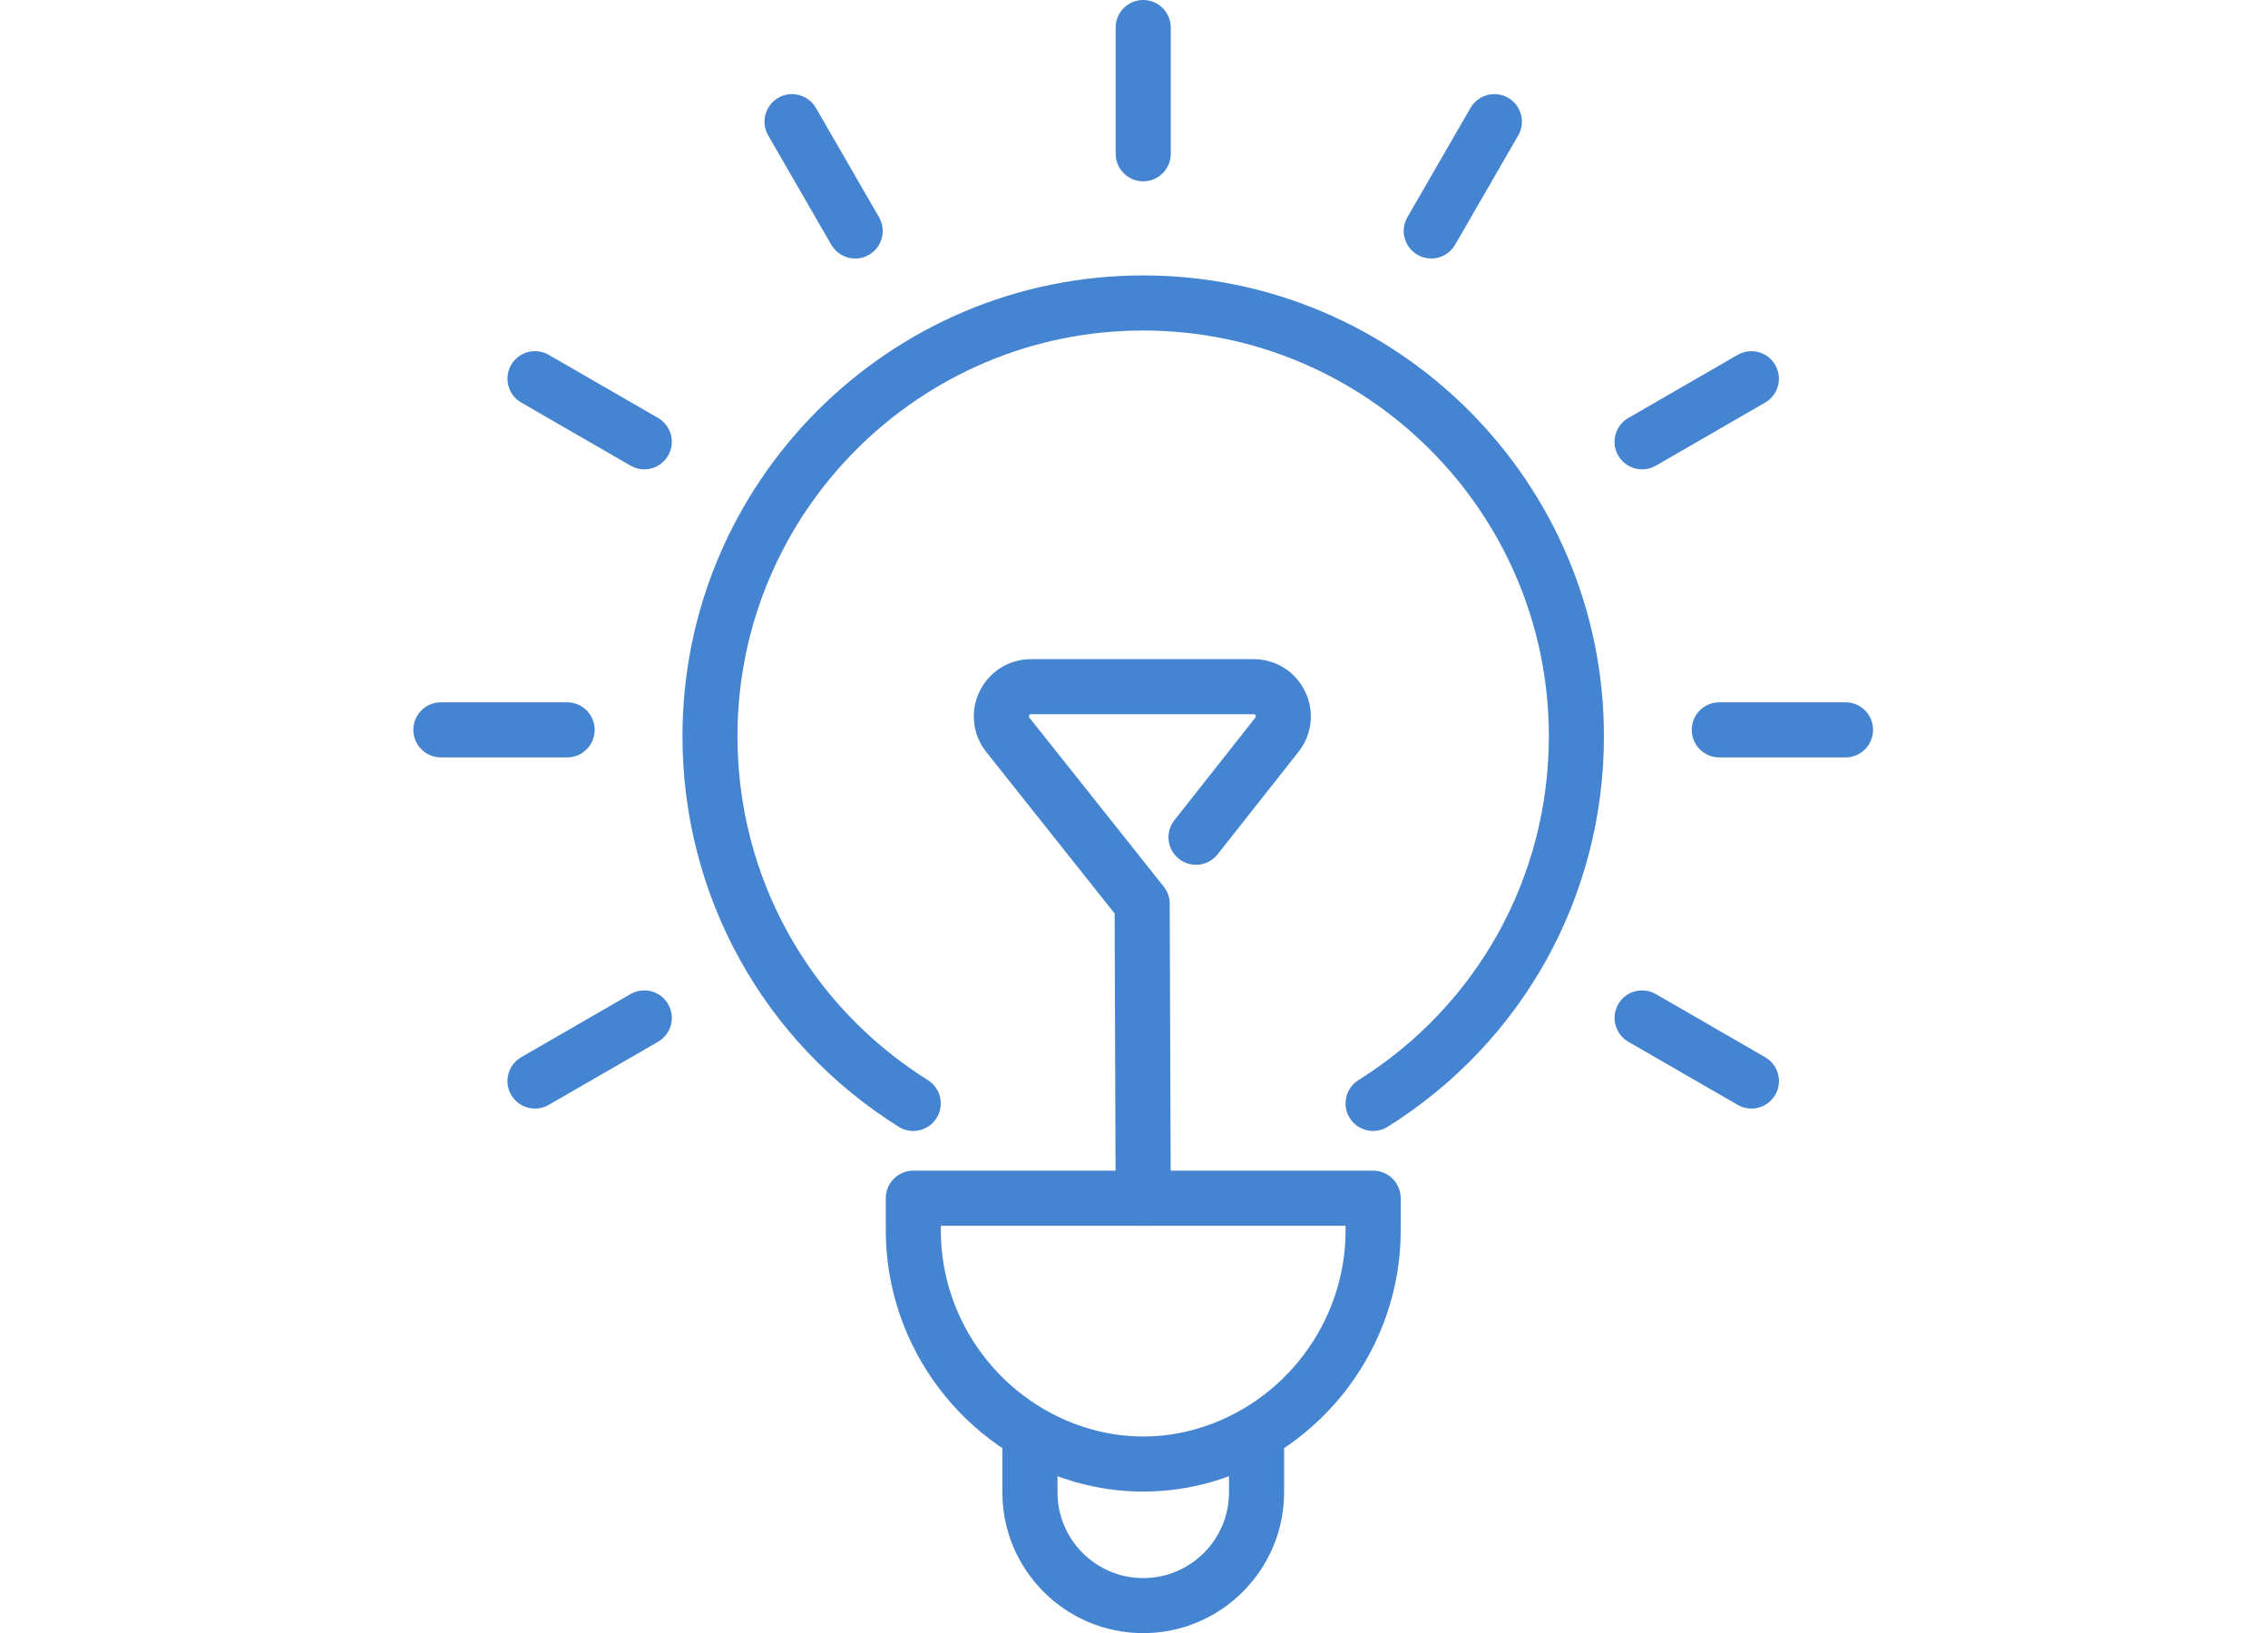 <?xml version="1.0" encoding="UTF-8"?>
<!-- Generator: Adobe Illustrator 15.1.0, SVG Export Plug-In . SVG Version: 6.00 Build 0)  -->
<svg xmlns="http://www.w3.org/2000/svg" xmlns:xlink="http://www.w3.org/1999/xlink" version="1.1" id="レイヤー_1" x="0px" y="0px" width="114.56px" height="82.49px" viewBox="0 0 114.56 82.49" xml:space="preserve">
<g>
	<g>
		<path fill="#4584D1" d="M46.131,57.126c-0.254,0-0.51-0.069-0.738-0.213c-6.84-4.29-10.92-11.665-10.92-19.729    c0-12.833,10.439-23.272,23.271-23.272c12.834,0,23.273,10.439,23.273,23.272c0,8.063-4.082,15.438-10.92,19.729    c-0.65,0.406-1.51,0.212-1.918-0.438c-0.406-0.651-0.211-1.51,0.439-1.918c6.021-3.778,9.617-10.271,9.617-17.372    c0-11.299-9.193-20.491-20.494-20.491c-11.297,0-20.49,9.192-20.49,20.491c0,7.101,3.596,13.593,9.617,17.372    c0.65,0.408,0.848,1.267,0.439,1.918C47.045,56.895,46.592,57.126,46.131,57.126z"></path>
	</g>
	<g>
		<path fill="#4584D1" d="M57.744,75.34c-1.158,0-2.314-0.162-3.441-0.485c-5.629-1.618-9.561-6.84-9.561-12.698v-1.635    c0-0.769,0.621-1.392,1.391-1.392h23.227c0.768,0,1.391,0.623,1.391,1.392v1.635c0,5.858-3.932,11.08-9.562,12.698    C60.062,75.178,58.902,75.34,57.744,75.34z M47.523,61.913v0.243c0,4.625,3.104,8.747,7.549,10.023    c1.748,0.504,3.598,0.504,5.346,0.002c4.445-1.278,7.549-5.4,7.549-10.025v-0.243H47.523z"></path>
	</g>
	<g>
		<path fill="#4584D1" d="M57.744,82.49c-3.922,0-7.113-3.19-7.113-7.113v-2.544c0-0.769,0.621-1.392,1.391-1.392    s1.393,0.623,1.393,1.392v2.544c0,2.39,1.943,4.333,4.33,4.333c2.391,0,4.334-1.943,4.334-4.333v-2.544    c0-0.769,0.623-1.392,1.391-1.392c0.77,0,1.393,0.623,1.393,1.392v2.544C64.859,79.299,61.668,82.49,57.744,82.49z"></path>
	</g>
	<g>
		<g>
			<path fill="#4584D1" d="M57.744,9.158c-0.768,0-1.391-0.623-1.391-1.392V1.391C56.354,0.623,56.977,0,57.744,0     c0.77,0,1.393,0.623,1.393,1.391v6.376C59.137,8.536,58.514,9.158,57.744,9.158z"></path>
		</g>
		<g>
			<path fill="#4584D1" d="M43.197,13.058c-0.48,0-0.949-0.25-1.207-0.696l-3.188-5.522c-0.385-0.665-0.154-1.516,0.51-1.9     c0.666-0.384,1.516-0.155,1.9,0.509l3.188,5.523c0.385,0.665,0.156,1.516-0.508,1.899C43.672,12.998,43.434,13.058,43.197,13.058     z"></path>
		</g>
		<g>
			<path fill="#4584D1" d="M32.543,23.708c-0.234,0-0.475-0.061-0.693-0.188l-5.521-3.188c-0.666-0.385-0.893-1.234-0.51-1.9     c0.385-0.665,1.234-0.893,1.898-0.509l5.523,3.188c0.666,0.385,0.893,1.235,0.51,1.9C33.492,23.458,33.025,23.708,32.543,23.708z     "></path>
		</g>
		<g>
			<path fill="#4584D1" d="M28.646,38.257H22.27c-0.768,0-1.391-0.623-1.391-1.391c0-0.769,0.623-1.392,1.391-1.392h6.377     c0.77,0,1.391,0.623,1.391,1.392C30.037,37.634,29.414,38.257,28.646,38.257z"></path>
		</g>
		<g>
			<path fill="#4584D1" d="M27.025,55.995c-0.482,0-0.949-0.249-1.207-0.695c-0.383-0.666-0.156-1.516,0.51-1.9l5.521-3.188     c0.666-0.385,1.516-0.156,1.9,0.509c0.383,0.665,0.156,1.516-0.51,1.899l-5.523,3.188C27.5,55.935,27.26,55.995,27.025,55.995z"></path>
		</g>
		<g>
			<path fill="#4584D1" d="M88.465,55.995c-0.234,0-0.475-0.061-0.691-0.187L82.25,52.62c-0.666-0.385-0.893-1.234-0.51-1.899     c0.385-0.665,1.234-0.894,1.9-0.509l5.521,3.188c0.666,0.386,0.895,1.234,0.51,1.9C89.414,55.746,88.947,55.995,88.465,55.995z"></path>
		</g>
		<g>
			<path fill="#4584D1" d="M93.221,38.257h-6.377c-0.77,0-1.391-0.623-1.391-1.391c0-0.769,0.621-1.392,1.391-1.392h6.377     c0.768,0,1.391,0.623,1.391,1.392C94.611,37.634,93.988,38.257,93.221,38.257z"></path>
		</g>
		<g>
			<path fill="#4584D1" d="M82.947,23.708c-0.48,0-0.949-0.25-1.207-0.696c-0.385-0.665-0.156-1.516,0.51-1.9l5.521-3.188     c0.666-0.384,1.516-0.156,1.898,0.509c0.387,0.666,0.156,1.516-0.508,1.9l-5.521,3.188     C83.422,23.647,83.184,23.708,82.947,23.708z"></path>
		</g>
		<g>
			<path fill="#4584D1" d="M72.293,13.058c-0.236,0-0.477-0.06-0.693-0.187c-0.666-0.385-0.895-1.235-0.51-1.899l3.188-5.523     c0.387-0.665,1.236-0.894,1.9-0.509c0.666,0.386,0.895,1.235,0.51,1.9L73.5,12.362C73.24,12.808,72.773,13.058,72.293,13.058z"></path>
		</g>
	</g>
	<g>
		<path fill="#4584D1" d="M57.744,61.913c-0.766,0-1.387-0.619-1.391-1.388l-0.051-14.384l-6.484-8.158    c-0.695-0.876-0.826-2.047-0.34-3.055c0.484-1.007,1.482-1.634,2.604-1.634H63.32c1.117,0,2.113,0.625,2.6,1.629    c0.488,1.004,0.361,2.174-0.33,3.051l-4.086,5.177c-0.477,0.604-1.35,0.707-1.953,0.23s-0.707-1.351-0.229-1.953l4.084-5.177    c0.018-0.022,0.041-0.055,0.014-0.115c-0.029-0.061-0.068-0.061-0.1-0.061H52.082c-0.029,0-0.068,0-0.098,0.061    s-0.006,0.092,0.012,0.114l6.787,8.536c0.193,0.243,0.301,0.547,0.301,0.859l0.053,14.866c0.002,0.769-0.619,1.394-1.387,1.396    C57.748,61.913,57.746,61.913,57.744,61.913z"></path>
	</g>
</g>
</svg>

